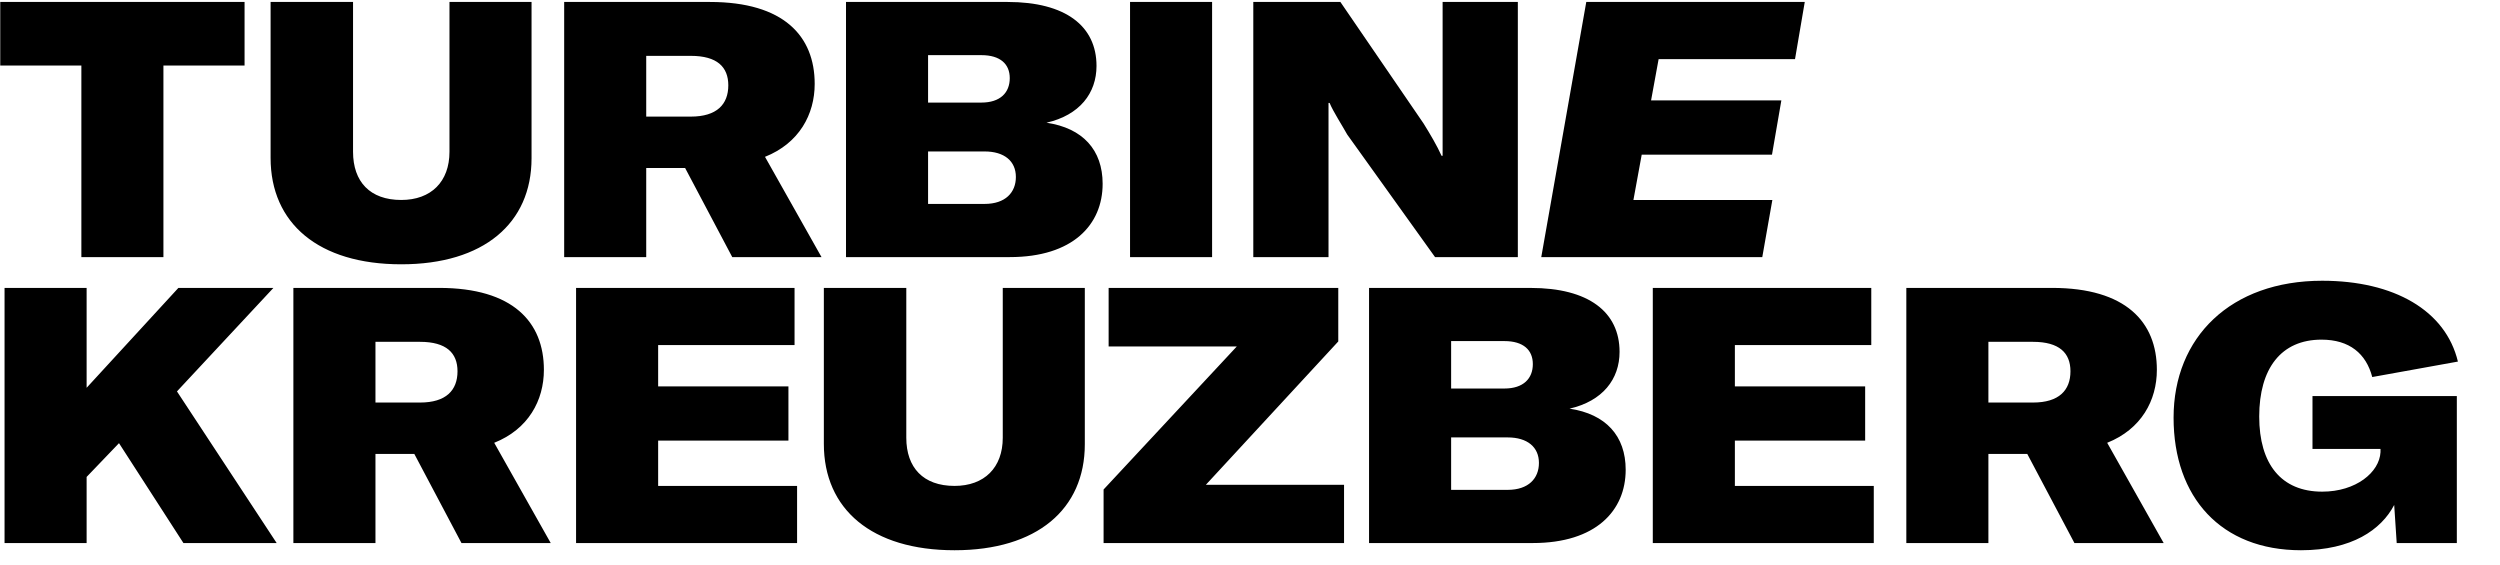 <?xml version="1.0" encoding="UTF-8"?>
<svg width="239px" height="54px" viewBox="0 0 239 54" version="1.1" xmlns="http://www.w3.org/2000/svg" xmlns:xlink="http://www.w3.org/1999/xlink">
    <!-- Generator: Sketch 61.2 (89653) - https://sketch.com -->
    <title>turbinekreuzberg-logo</title>
    <desc>Created with Sketch.</desc>
    <g id="turbinekreuzberg-logo" stroke="none" stroke-width="1" fill="none" fill-rule="evenodd">
        <g id="TBK_Logo_Black_sRGB" fill="#000000" fill-rule="nonzero">
            <g id="Background" fill-opacity="0">
                <rect id="Rectangle" x="0" y="0" width="235" height="54"></rect>
            </g>
            <g id="Layer_1">
                <path d="M219.972,52.603 C224.825,52.603 227.647,50.646 228.885,48.274 L229.125,51.915 L234.873,51.915 L234.873,37.864 L221.074,37.864 L221.074,42.915 L227.576,42.915 L227.576,43.225 C227.475,45.149 225.238,47.002 222.002,47.002 C218.08,47.002 215.981,44.358 215.981,39.823 C215.981,35.219 218.08,32.47 221.934,32.47 C224.618,32.47 226.202,33.812 226.787,36.045 L234.976,34.567 C233.806,29.687 228.885,26.839 222.002,26.839 C213.262,26.839 207.794,32.23 207.794,39.928 C207.794,47.551 212.334,52.603 219.972,52.603 M193.807,43.396 L190.091,43.396 L190.091,51.915 L182.245,51.915 L182.245,27.524 L196.183,27.524 C203.235,27.524 206.196,30.787 206.196,35.356 C206.196,38.277 204.716,41.026 201.447,42.331 L206.847,51.915 L198.316,51.915 L193.807,43.396 Z M190.091,38.483 L194.359,38.483 C196.836,38.483 197.936,37.315 197.936,35.494 C197.936,33.744 196.871,32.679 194.359,32.679 L190.091,32.679 L190.091,38.483 Z M165.854,46.453 L165.854,42.124 L178.309,42.124 L178.309,36.937 L165.854,36.937 L165.854,32.986 L178.894,32.986 L178.894,27.526 L158.007,27.526 L158.007,51.915 L179.133,51.915 L179.133,46.453 L165.854,46.453 Z M155.415,44.907 C155.415,48.825 152.56,51.915 146.539,51.915 L130.881,51.915 L130.881,27.526 L146.332,27.526 C151.871,27.526 154.83,29.825 154.83,33.64 C154.83,36.249 153.213,38.345 150.048,39.067 C153.523,39.584 155.415,41.679 155.415,44.907 M138.728,32.608 L138.728,37.143 L143.82,37.143 C145.644,37.143 146.539,36.181 146.539,34.809 C146.539,33.467 145.644,32.608 143.82,32.608 L138.728,32.608 Z M147.122,44.255 C147.122,42.744 146.022,41.817 144.13,41.817 L138.728,41.817 L138.728,46.831 L144.13,46.831 C146.125,46.831 147.122,45.733 147.122,44.255 M105.503,46.796 L105.503,51.915 L128.491,51.915 L128.491,46.35 L115.277,46.35 L127.939,32.643 L127.939,27.526 L105.985,27.526 L105.985,33.124 L118.236,33.124 L105.503,46.796 Z M78.76,27.526 L78.76,42.434 C78.76,48.687 83.338,52.603 91.253,52.603 C99.132,52.603 103.708,48.687 103.708,42.469 L103.708,27.526 L95.864,27.526 L95.864,41.85 C95.864,44.701 94.108,46.453 91.253,46.453 C88.259,46.453 86.642,44.701 86.642,41.85 L86.642,27.526 L78.76,27.526 Z M62.919,46.453 L62.919,42.124 L75.374,42.124 L75.374,36.937 L62.919,36.937 L62.919,32.986 L75.959,32.986 L75.959,27.526 L55.072,27.526 L55.072,51.915 L76.201,51.915 L76.201,46.453 L62.919,46.453 Z M39.609,43.396 L35.894,43.396 L35.894,51.915 L28.047,51.915 L28.047,27.524 L41.983,27.524 C49.037,27.524 51.996,30.787 51.996,35.356 C51.996,38.277 50.518,41.026 47.247,42.331 L52.649,51.915 L44.117,51.915 L39.609,43.396 Z M35.894,38.483 L40.159,38.483 C42.638,38.483 43.738,37.315 43.738,35.494 C43.738,33.744 42.671,32.679 40.159,32.679 L35.894,32.679 L35.894,38.483 Z M17.054,27.524 L8.281,37.073 L8.281,27.524 L0.435,27.524 L0.435,51.915 L8.281,51.915 L8.281,45.595 L11.376,42.366 L17.536,51.915 L26.449,51.915 L16.918,37.418 L26.139,27.524 L17.054,27.524 Z M151.648,0.188 L147.345,24.579 L168.474,24.579 L169.437,19.117 L156.155,19.117 L156.947,14.788 L169.402,14.788 L170.297,9.601 L157.842,9.601 L158.564,5.65 L171.604,5.65 L172.535,0.188 L151.648,0.188 Z M119.815,24.579 L127.006,24.579 L127.006,13.31 L127.006,9.84 L127.109,9.84 C127.452,10.666 128.279,11.938 128.796,12.864 L137.191,24.579 L145.105,24.579 L145.105,0.188 L137.914,0.188 L137.914,11.558 L137.914,14.892 L137.811,14.892 C137.397,13.963 136.709,12.794 136.089,11.799 L128.141,0.188 L119.815,0.188 L119.815,24.579 Z M108.032,24.579 L115.876,24.579 L115.876,0.188 L108.032,0.188 L108.032,24.579 Z M105.412,17.571 C105.412,21.487 102.556,24.579 96.533,24.579 L80.878,24.579 L80.878,0.188 L96.329,0.188 C101.868,0.188 104.826,2.489 104.826,6.302 C104.826,8.913 103.21,11.009 100.044,11.731 C103.52,12.245 105.412,14.34 105.412,17.571 M88.724,5.272 L88.724,9.807 L93.817,9.807 C95.638,9.807 96.533,8.845 96.533,7.47 C96.533,6.131 95.638,5.272 93.817,5.272 L88.724,5.272 Z M97.118,16.919 C97.118,15.405 96.019,14.479 94.127,14.479 L88.724,14.479 L88.724,19.495 L94.127,19.495 C96.122,19.495 97.118,18.395 97.118,16.919 M65.497,16.06 L61.779,16.06 L61.779,24.579 L53.935,24.579 L53.935,0.188 L67.87,0.188 C74.925,0.188 77.884,3.451 77.884,8.019 C77.884,10.941 76.403,13.688 73.134,14.993 L78.537,24.579 L70.004,24.579 L65.497,16.06 Z M61.779,11.147 L66.047,11.147 C68.524,11.147 69.626,9.979 69.626,8.158 C69.626,6.405 68.559,5.34 66.047,5.34 L61.779,5.34 L61.779,11.147 Z M25.869,0.188 L25.869,15.098 C25.869,21.348 30.447,25.267 38.359,25.267 C46.239,25.267 50.816,21.348 50.816,15.131 L50.816,0.188 L42.97,0.188 L42.97,14.512 C42.97,17.365 41.217,19.117 38.359,19.117 C35.365,19.117 33.751,17.365 33.751,14.512 L33.751,0.188 L25.869,0.188 Z M23.38,0.188 L23.38,6.267 L15.623,6.267 L15.623,24.579 L7.779,24.579 L7.779,6.267 L0.024,6.267 L0.024,0.188 L23.38,0.188 Z" id="Shape"></path>
            </g>
        </g>
    </g>
</svg>